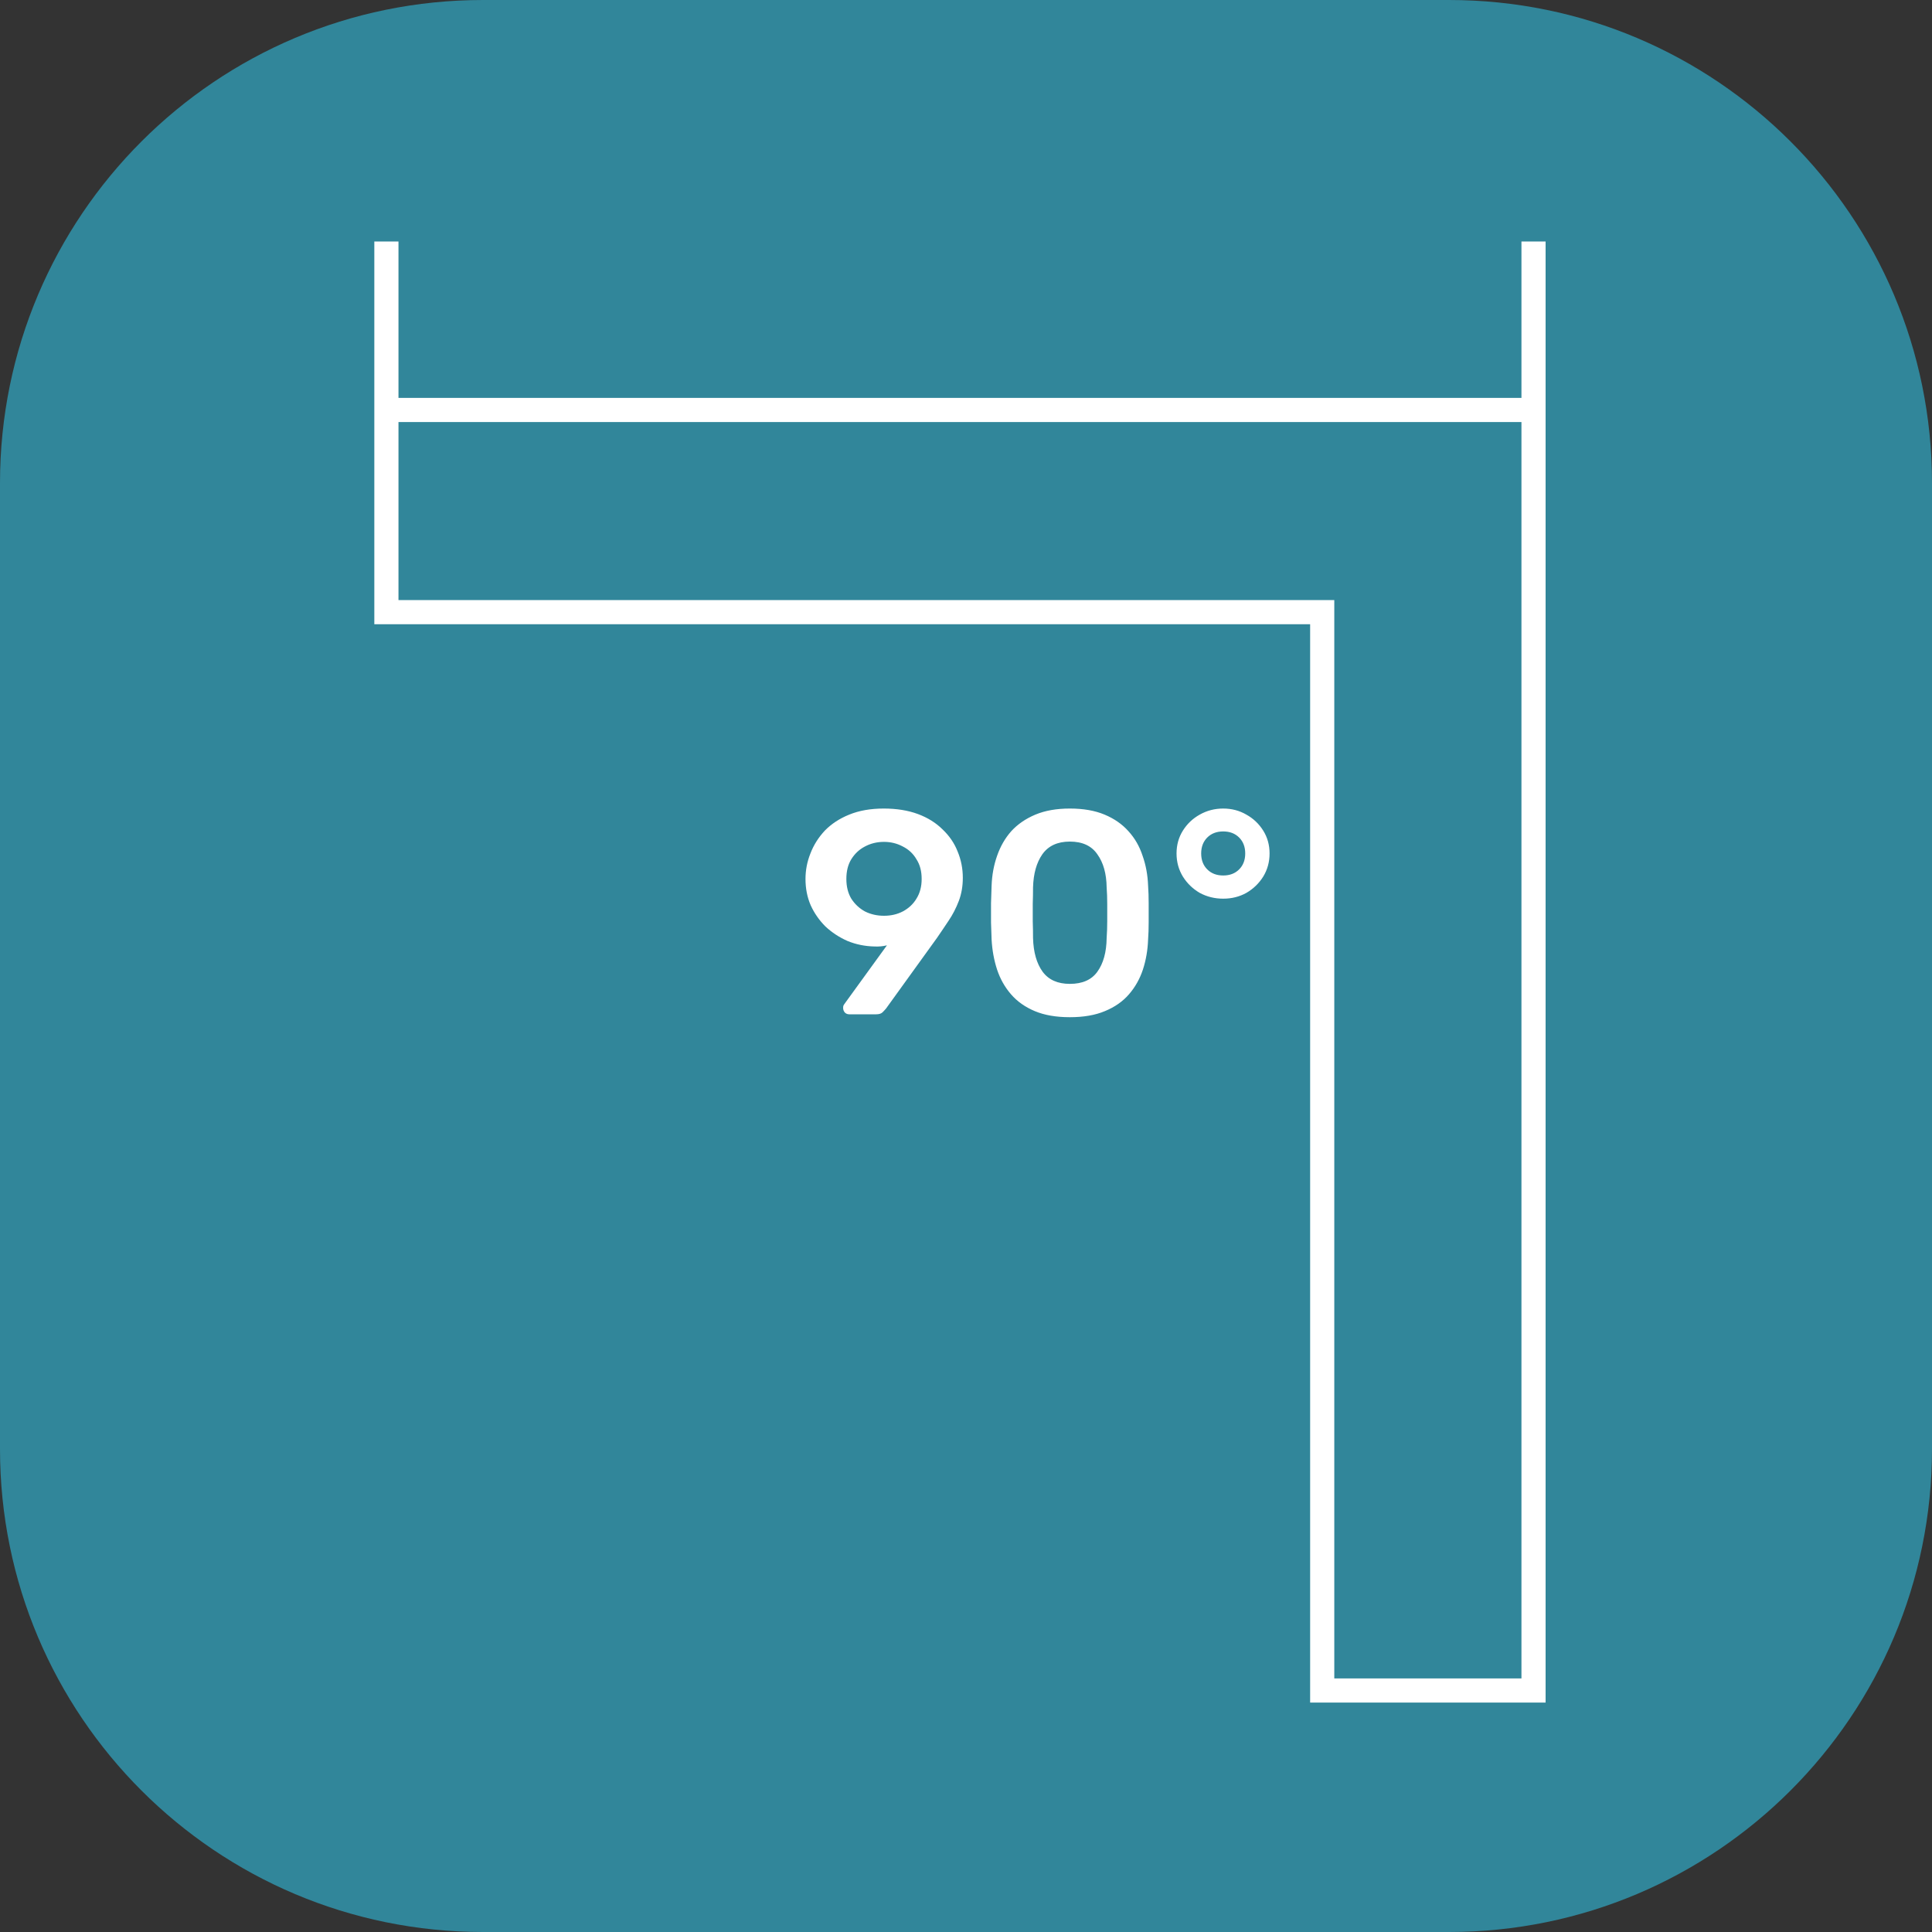 <svg width="40" height="40" viewBox="0 0 40 40" fill="none" xmlns="http://www.w3.org/2000/svg">
<rect x="0" y="0" width="40" height="40" fill="#333333" stroke="none"/>
<g clip-path="url(#clip0_3317_5625)">
<path d="M30 0H10C4.477 0 0 4.477 0 10V30C0 35.523 4.477 40 10 40H30C35.523 40 40 35.523 40 30V10C40 4.477 35.523 0 30 0Z" fill="#31869A"/>
<path d="M8 5L8 12.674L27.375 12.674L27.375 35H31.75L31.75 8.488M31.75 8.488V5M31.75 8.488L8 8.488" stroke="white" stroke-width="0.5"/>
<path d="M17.582 21C17.547 21 17.517 20.988 17.492 20.964C17.468 20.936 17.456 20.904 17.456 20.868C17.456 20.848 17.459 20.832 17.462 20.82C17.471 20.808 17.477 20.798 17.48 20.79L18.363 19.572C18.282 19.592 18.198 19.6 18.11 19.596C17.91 19.592 17.723 19.554 17.547 19.482C17.375 19.406 17.223 19.306 17.09 19.182C16.962 19.054 16.86 18.908 16.785 18.744C16.712 18.576 16.677 18.394 16.677 18.198C16.677 18.018 16.71 17.842 16.779 17.67C16.846 17.494 16.947 17.336 17.078 17.196C17.215 17.056 17.383 16.946 17.582 16.866C17.787 16.782 18.024 16.74 18.297 16.74C18.564 16.74 18.8 16.778 19.005 16.854C19.209 16.93 19.378 17.036 19.515 17.172C19.654 17.304 19.759 17.456 19.826 17.628C19.898 17.8 19.934 17.982 19.934 18.174C19.934 18.346 19.907 18.506 19.851 18.654C19.794 18.802 19.724 18.938 19.64 19.062C19.561 19.182 19.48 19.3 19.401 19.416L18.345 20.88C18.328 20.9 18.305 20.926 18.273 20.958C18.244 20.986 18.201 21 18.14 21H17.582ZM18.302 18.96C18.447 18.96 18.576 18.93 18.692 18.87C18.812 18.806 18.907 18.718 18.974 18.606C19.047 18.49 19.082 18.354 19.082 18.198C19.082 18.038 19.047 17.902 18.974 17.79C18.907 17.674 18.812 17.586 18.692 17.526C18.573 17.462 18.442 17.43 18.302 17.43C18.159 17.43 18.026 17.462 17.907 17.526C17.791 17.586 17.697 17.674 17.625 17.79C17.556 17.902 17.523 18.038 17.523 18.198C17.523 18.354 17.556 18.49 17.625 18.606C17.697 18.718 17.791 18.806 17.907 18.87C18.026 18.93 18.159 18.96 18.302 18.96ZM22.15 21.06C21.866 21.06 21.624 21.018 21.424 20.934C21.224 20.85 21.06 20.734 20.932 20.586C20.804 20.438 20.708 20.268 20.644 20.076C20.58 19.88 20.542 19.672 20.53 19.452C20.526 19.344 20.522 19.226 20.518 19.098C20.518 18.966 20.518 18.834 20.518 18.702C20.522 18.57 20.526 18.448 20.53 18.336C20.538 18.116 20.576 17.91 20.644 17.718C20.712 17.522 20.81 17.352 20.938 17.208C21.07 17.064 21.236 16.95 21.436 16.866C21.636 16.782 21.874 16.74 22.15 16.74C22.43 16.74 22.67 16.782 22.87 16.866C23.07 16.95 23.234 17.064 23.362 17.208C23.494 17.352 23.592 17.522 23.656 17.718C23.724 17.91 23.762 18.116 23.77 18.336C23.778 18.448 23.782 18.57 23.782 18.702C23.782 18.834 23.782 18.966 23.782 19.098C23.782 19.226 23.778 19.344 23.77 19.452C23.762 19.672 23.726 19.88 23.662 20.076C23.598 20.268 23.502 20.438 23.374 20.586C23.246 20.734 23.08 20.85 22.876 20.934C22.676 21.018 22.434 21.06 22.15 21.06ZM22.15 20.37C22.41 20.37 22.6 20.286 22.72 20.118C22.844 19.946 22.908 19.714 22.912 19.422C22.92 19.306 22.924 19.19 22.924 19.074C22.924 18.954 22.924 18.834 22.924 18.714C22.924 18.594 22.92 18.48 22.912 18.372C22.908 18.088 22.844 17.86 22.72 17.688C22.6 17.512 22.41 17.424 22.15 17.424C21.894 17.424 21.704 17.512 21.58 17.688C21.46 17.86 21.396 18.088 21.388 18.372C21.388 18.48 21.386 18.594 21.382 18.714C21.382 18.834 21.382 18.954 21.382 19.074C21.386 19.19 21.388 19.306 21.388 19.422C21.396 19.714 21.462 19.946 21.586 20.118C21.71 20.286 21.898 20.37 22.15 20.37ZM25.325 18.606C25.149 18.606 24.987 18.566 24.839 18.486C24.695 18.402 24.579 18.29 24.491 18.15C24.403 18.006 24.359 17.846 24.359 17.67C24.359 17.494 24.403 17.336 24.491 17.196C24.579 17.056 24.695 16.946 24.839 16.866C24.987 16.782 25.149 16.74 25.325 16.74C25.501 16.74 25.661 16.782 25.805 16.866C25.949 16.946 26.065 17.056 26.153 17.196C26.241 17.336 26.285 17.494 26.285 17.67C26.285 17.846 26.241 18.006 26.153 18.15C26.065 18.29 25.949 18.402 25.805 18.486C25.661 18.566 25.501 18.606 25.325 18.606ZM25.325 18.126C25.461 18.126 25.571 18.084 25.655 18C25.739 17.916 25.781 17.806 25.781 17.67C25.781 17.534 25.739 17.424 25.655 17.34C25.571 17.256 25.461 17.214 25.325 17.214C25.189 17.214 25.079 17.256 24.995 17.34C24.911 17.424 24.869 17.534 24.869 17.67C24.869 17.806 24.911 17.916 24.995 18C25.079 18.084 25.189 18.126 25.325 18.126Z" fill="white"/>
</g>
<defs>
<clipPath id="clip0_3317_5625">
<rect width="40" height="40" fill="white"/>
</clipPath>
</defs>
</svg>
